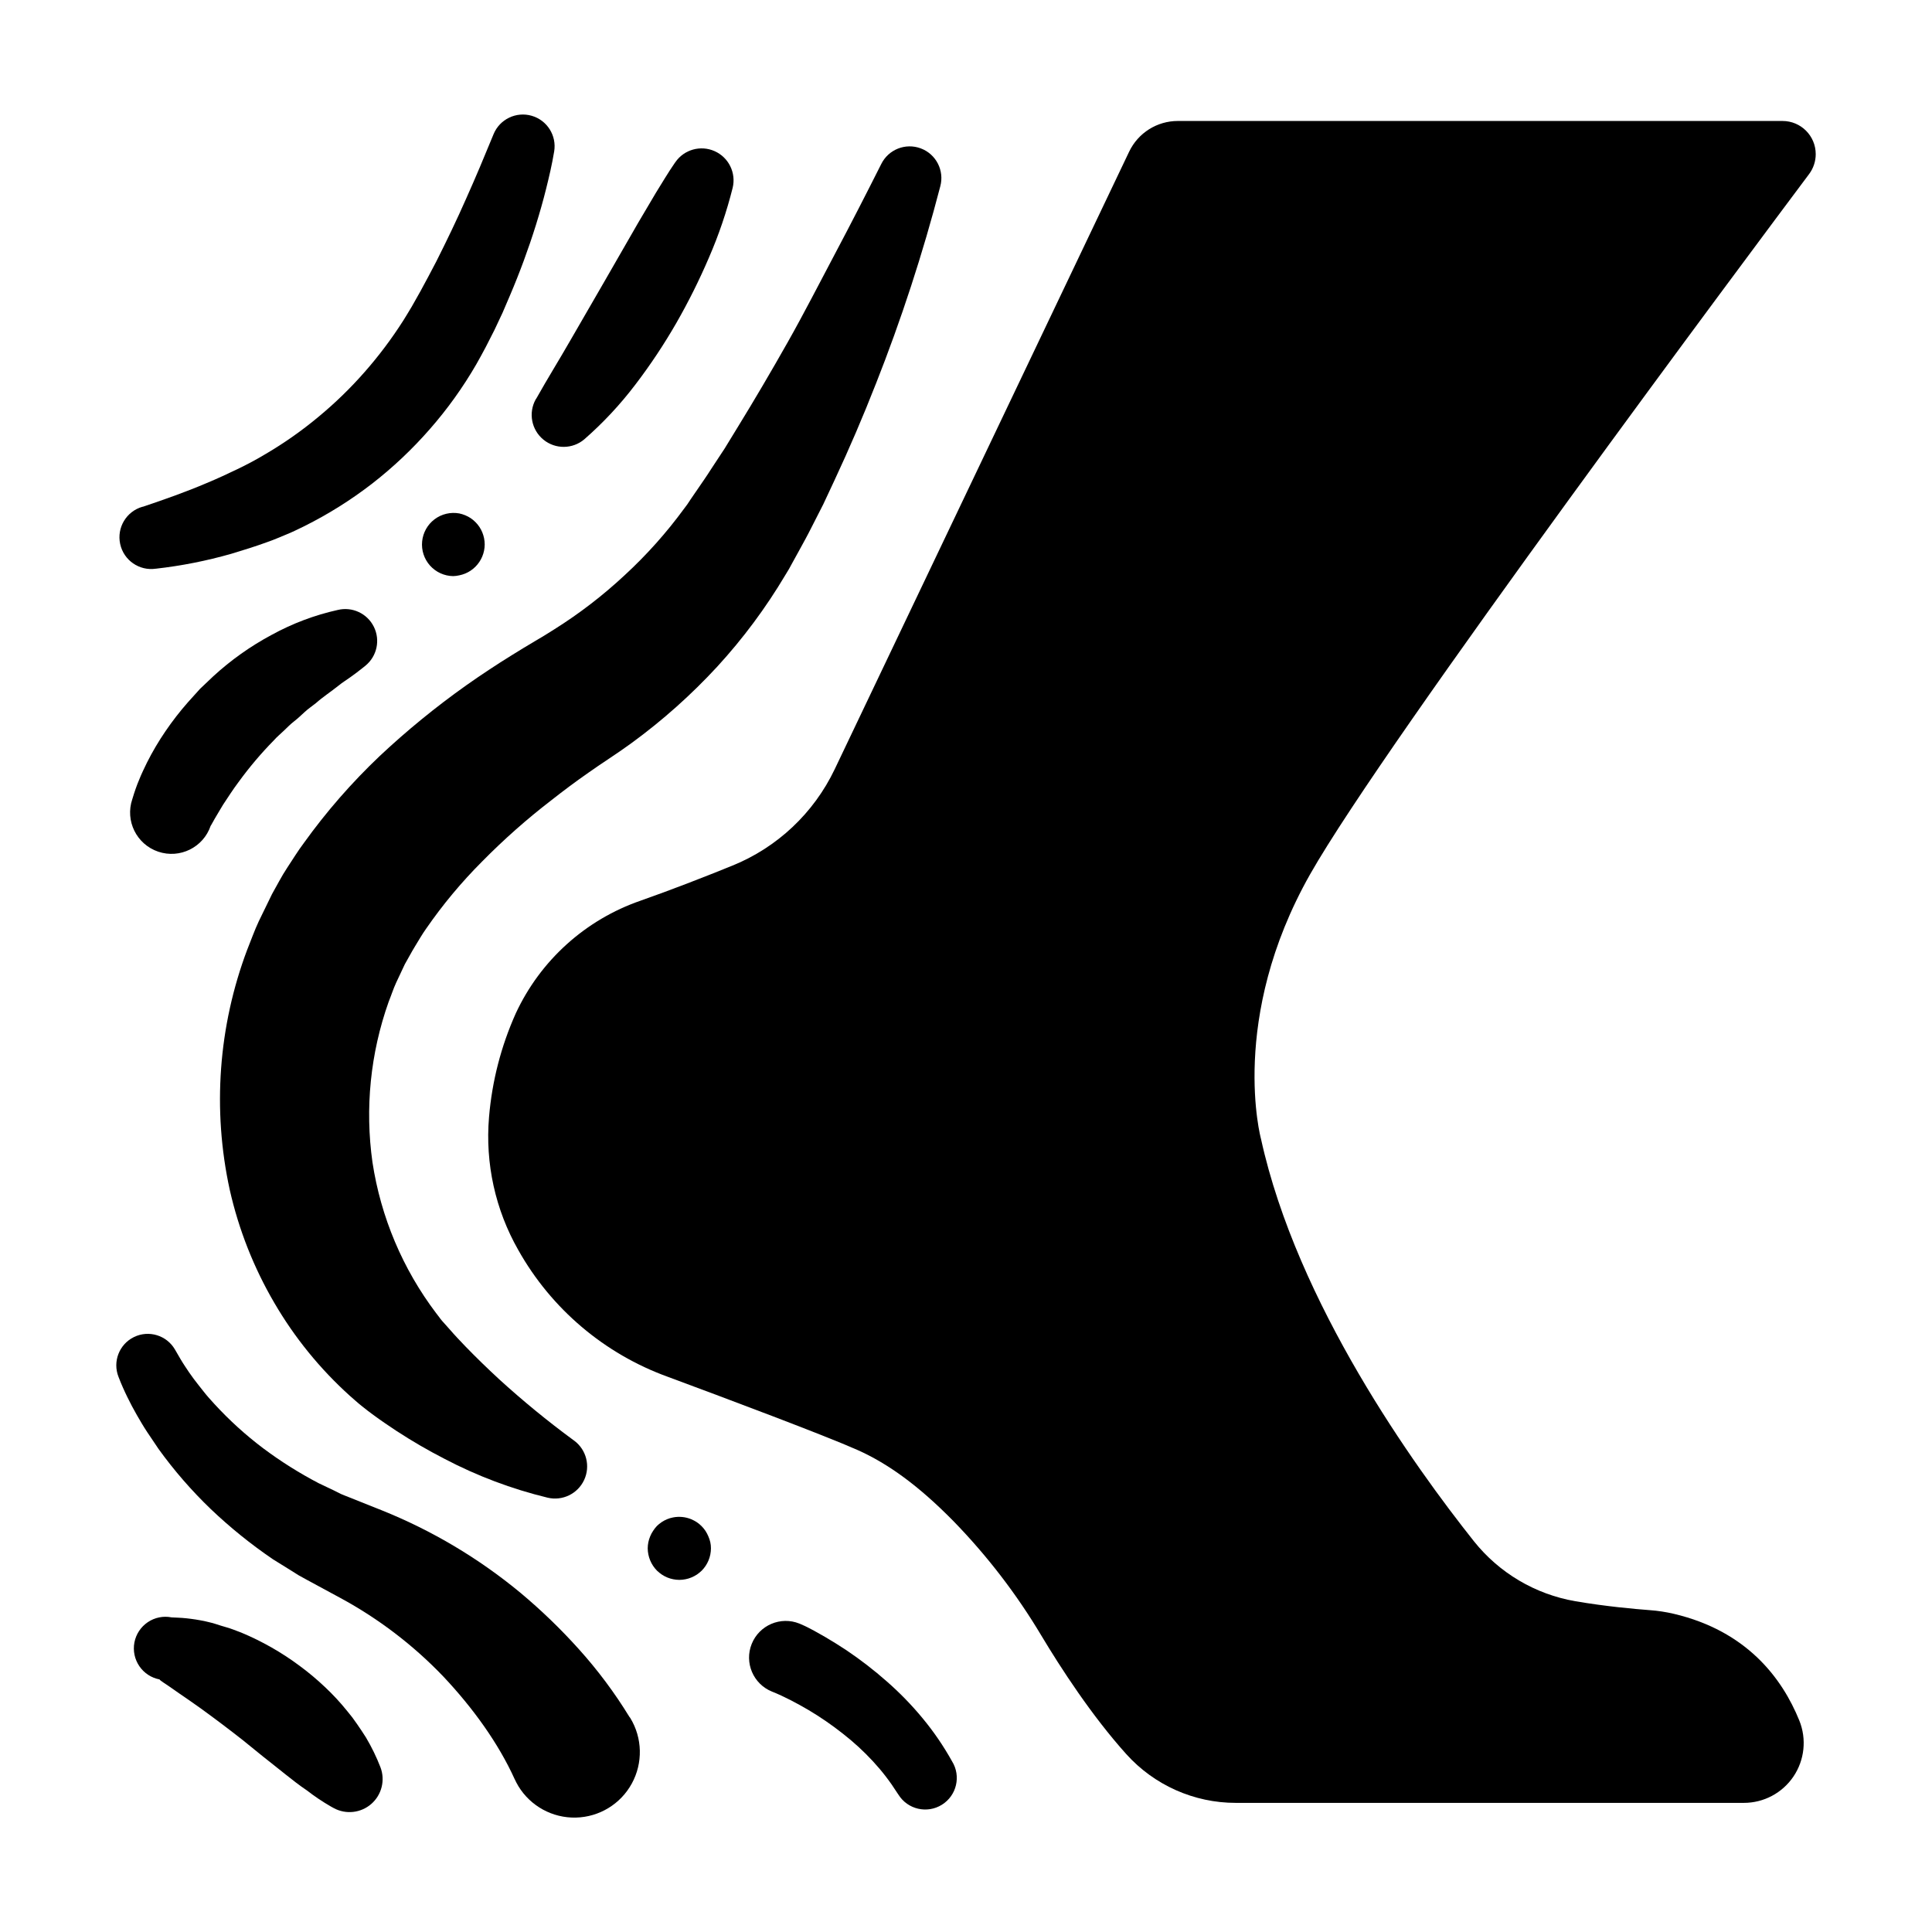<?xml version="1.0" encoding="UTF-8"?>
<!-- Uploaded to: SVG Repo, www.svgrepo.com, Generator: SVG Repo Mixer Tools -->
<svg fill="#000000" width="800px" height="800px" version="1.1" viewBox="144 144 512 512" xmlns="http://www.w3.org/2000/svg">
 <g>
  <path d="m616.39 176.06h-160.25c-5.516-0.004-10.539 3.168-12.91 8.148l-78.023 163.64c-5.547 11.629-15.25 20.758-27.195 25.582-7.449 3.019-16.148 6.414-24.207 9.238v0.004c-14.645 5.047-26.602 15.836-33.121 29.883-3.898 8.695-6.293 17.988-7.086 27.484-1.043 12.262 1.664 24.555 7.762 35.246 8.75 15.574 22.805 27.488 39.598 33.574 16.188 6.004 41.613 15.547 50.234 19.375 8.148 3.621 16.285 9.523 25.477 18.871 8.945 9.191 16.785 19.398 23.348 30.418 5.106 8.512 13.312 21.176 22.484 31.359 7.402 8.211 17.938 12.902 28.992 12.898h134.65c5.273 0 10.199-2.621 13.148-6.992 2.945-4.371 3.527-9.922 1.555-14.812-4.586-11.324-13.984-23.742-33.219-28.289h-0.004c-2.117-0.5-4.273-0.828-6.445-0.984-3.887-0.297-11.68-0.984-19.68-2.363-10.625-1.824-20.207-7.496-26.922-15.93-15.742-19.816-46.828-62.977-56.402-106.6 0 0-8.668-31.805 13.02-70.121 20.102-35.453 117.93-166.45 132.25-185.58 1.133-1.52 1.742-3.367 1.742-5.262 0-4.856-3.938-8.789-8.789-8.789z"/>
  <path d="m332.46 268.3c-1.152 1.832-2.383 3.57-3.59 5.344l-1.812 2.637-0.863 1.309-0.887 1.191v-0.004c-4.66 6.379-9.934 12.285-15.742 17.637-5.762 5.379-12.023 10.195-18.699 14.383-1.652 1.074-3.336 2.078-5.027 3.07-2.027 1.211-4.144 2.461-6.18 3.75-4.121 2.551-8.168 5.227-12.145 8.031h0.004c-8.043 5.703-15.688 11.949-22.879 18.695-7.426 7.043-14.168 14.77-20.133 23.086-1.574 2.078-2.953 4.379-4.41 6.562-1.457 2.184-2.688 4.633-4.016 6.965l-3.519 7.234c-1.141 2.43-2.027 4.981-3.039 7.477h-0.004c-7.652 20.324-9.262 42.43-4.633 63.645 2.375 10.531 6.359 20.637 11.809 29.953 5.367 9.215 12.133 17.535 20.055 24.672l1.457 1.277c0.402 0.363 0.629 0.543 0.914 0.789l0.789 0.641c1.043 0.836 2.027 1.613 3.059 2.352 2.035 1.496 4.082 2.875 6.141 4.242v-0.004c4.102 2.68 8.344 5.141 12.703 7.379 8.641 4.535 17.809 7.988 27.293 10.285 3.93 0.941 7.981-1.012 9.691-4.672 1.715-3.66 0.617-8.02-2.625-10.434l-0.266-0.188c-6.84-5.027-13.406-10.414-19.68-16.137-3.078-2.844-6.07-5.746-8.934-8.707-1.418-1.484-2.824-2.953-4.133-4.477-0.66-0.758-1.328-1.496-1.969-2.203l-0.434-0.523c-0.109-0.129-0.207-0.262-0.293-0.406l-0.875-1.141h-0.004c-8.863-11.719-14.664-25.461-16.875-39.988-2.023-14.316-0.551-28.906 4.289-42.531 0.68-1.672 1.219-3.394 1.969-5.027l2.312-4.922c0.914-1.566 1.73-3.168 2.695-4.734 0.965-1.566 1.871-3.168 2.953-4.695v0.004c4.41-6.387 9.391-12.359 14.879-17.848 5.703-5.789 11.793-11.18 18.234-16.137 3.227-2.547 6.555-5.027 9.957-7.398 1.703-1.211 3.406-2.344 5.176-3.531 2.106-1.406 4.203-2.824 6.25-4.32v-0.004c8.18-5.977 15.758-12.738 22.629-20.18 6.844-7.457 12.898-15.598 18.066-24.297l0.984-1.625 0.855-1.566 1.711-3.102c1.133-2.078 2.293-4.144 3.336-6.238l3.188-6.258 2.953-6.316c3.938-8.422 7.582-16.926 10.941-25.504l0.004 0.004c6.758-17.102 12.465-34.598 17.09-52.391 1.141-4.18-1.086-8.543-5.141-10.07-4.055-1.531-8.609 0.273-10.512 4.168l-0.09 0.176c-3.938 7.824-8.039 15.824-12.172 23.617-4.133 7.793-8.168 15.715-12.508 23.391s-8.777 15.242-13.324 22.633l-3.402 5.559z"/>
  <path d="m285.96 249.85c-1.98 3.586-1.117 8.074 2.055 10.664 3.172 2.59 7.742 2.543 10.855-0.113 5-4.375 9.539-9.242 13.551-14.535 3.957-5.188 7.57-10.629 10.824-16.285 3.215-5.606 6.098-11.395 8.641-17.336 2.594-5.977 4.695-12.152 6.277-18.473 0.957-3.965-1.051-8.047-4.773-9.711-3.723-1.664-8.105-0.434-10.418 2.922l-0.277 0.395c-1.664 2.402-3.246 5.106-4.852 7.676l-4.656 7.871-9.055 15.742-8.984 15.539c-2.953 5.156-6.082 10.164-9.004 15.379z"/>
  <path d="m265.71 296.47c0.535-0.109 1.059-0.266 1.566-0.473 1.016-0.418 1.938-1.035 2.715-1.812 1.566-1.566 2.449-3.688 2.461-5.902-0.004-0.555-0.059-1.109-0.168-1.652-0.109-0.531-0.27-1.055-0.473-1.555-0.207-0.504-0.465-0.984-0.766-1.438-0.305-0.465-0.66-0.891-1.055-1.281-0.383-0.387-0.805-0.738-1.258-1.043-0.461-0.301-0.949-0.559-1.457-0.766-0.508-0.211-1.031-0.371-1.566-0.484-2.301-0.418-4.676 0.141-6.547 1.551-1.871 1.41-3.062 3.539-3.293 5.867-0.23 2.332 0.527 4.652 2.086 6.398 1.559 1.746 3.781 2.762 6.121 2.797 0.551-0.012 1.098-0.082 1.633-0.207z"/>
  <path d="m216.61 340.16c0.809-0.926 1.77-1.691 2.648-2.547 0.875-0.855 1.75-1.73 2.727-2.488 0.973-0.758 1.871-1.613 2.785-2.461 0.914-0.848 1.969-1.543 2.953-2.332 1.879-1.672 4.004-3.031 6.004-4.644 0.984-0.809 2.098-1.484 3.148-2.242 1.055-0.758 2.117-1.535 3.16-2.383l0.828-0.66h-0.008c3.051-2.496 3.973-6.769 2.219-10.301-1.754-3.531-5.715-5.383-9.551-4.461-6.125 1.359-12.031 3.586-17.535 6.606-5.606 3-10.812 6.695-15.496 11l-3.473 3.297-3.238 3.59c-2.121 2.414-4.094 4.953-5.902 7.609-1.824 2.664-3.469 5.449-4.922 8.332-0.707 1.484-1.445 2.953-2.055 4.508-0.324 0.766-0.641 1.555-0.926 2.383l-0.434 1.277-0.48 1.555h-0.004c-1.941 5.738 1.133 11.961 6.871 13.902 5.734 1.945 11.961-1.129 13.902-6.867 0 0.059 0.156-0.234 0.266-0.422l0.383-0.68c0.266-0.461 0.531-0.984 0.836-1.457 0.551-0.984 1.199-1.969 1.801-3.019 1.301-1.969 2.617-4.023 4.074-5.965 2.859-3.938 6.008-7.66 9.418-11.129z"/>
  <path d="m185.31 294.71c6.742-0.758 13.41-2.074 19.938-3.938 3.277-0.984 6.453-1.969 9.781-3.188 1.664-0.57 3.258-1.301 4.922-1.969 1.664-0.668 3.199-1.457 4.781-2.215h-0.004c6.289-3.144 12.262-6.891 17.832-11.188 5.574-4.328 10.719-9.188 15.359-14.504 4.644-5.293 8.754-11.027 12.281-17.121 0.848-1.535 1.75-3.09 2.519-4.594l2.312-4.539c0.727-1.516 1.441-3.035 2.144-4.555l1.969-4.594c2.606-6.113 4.906-12.355 6.887-18.699 0.984-3.18 1.898-6.348 2.695-9.574 0.395-1.613 0.797-3.219 1.152-4.852 0.355-1.633 0.68-3.207 0.984-5.047 0.699-4.211-1.867-8.277-5.973-9.457-4.102-1.176-8.438 0.91-10.078 4.852l-0.137 0.336-3.484 8.375c-1.219 2.824-2.402 5.656-3.68 8.453-2.469 5.617-5.144 11.141-7.871 16.57l-2.117 4.023c-0.738 1.328-1.445 2.656-2.156 3.996l-2.223 3.938c-0.746 1.301-1.504 2.449-2.242 3.691v-0.004c-3.059 4.809-6.481 9.371-10.242 13.648-3.758 4.289-7.856 8.27-12.254 11.906-4.387 3.656-9.066 6.949-13.992 9.84-2.449 1.477-4.981 2.824-7.566 4.062-2.59 1.238-5.324 2.519-8.07 3.652-5.5 2.352-11.16 4.34-16.906 6.277h-0.109 0.004c-4.266 1.215-6.856 5.531-5.918 9.867 0.934 4.336 5.074 7.199 9.461 6.547z"/>
  <path d="m310.78 598.96c-3.898-6.367-8.375-12.363-13.371-17.91-4.801-5.344-9.977-10.34-15.488-14.945-11.055-9.148-23.457-16.523-36.773-21.867l-8.727-3.484c-0.68-0.277-1.367-0.523-2.027-0.816l-1.969-0.984-3.938-1.871 0.004 0.004c-5.164-2.695-10.098-5.801-14.762-9.289-4.637-3.5-8.949-7.414-12.879-11.691-0.984-1.074-1.969-2.156-2.856-3.297-0.887-1.141-1.812-2.254-2.668-3.414-0.855-1.16-1.672-2.344-2.43-3.523-0.375-0.59-0.766-1.191-1.094-1.762l-0.875-1.504-0.57-0.984c-2.195-3.766-6.926-5.203-10.844-3.297-3.922 1.91-5.711 6.516-4.102 10.57l0.609 1.535c0.195 0.48 0.375 0.875 0.57 1.32 0.375 0.867 0.766 1.672 1.16 2.488 0.793 1.633 1.633 3.223 2.519 4.762 0.887 1.543 1.789 3.078 2.766 4.555 0.973 1.477 1.969 2.953 2.953 4.387v0.004c4.129 5.731 8.77 11.074 13.863 15.969 5.129 4.883 10.648 9.34 16.504 13.324l4.555 2.824 2.254 1.418c0.766 0.441 1.543 0.848 2.32 1.277l8.727 4.723h0.004c10.09 5.469 19.273 12.469 27.215 20.754 7.871 8.344 14.633 17.711 18.961 27.258h0.004c0.293 0.637 0.621 1.258 0.98 1.859 3.227 5.297 9.035 8.473 15.234 8.328 6.203-0.145 11.855-3.586 14.828-9.027 2.977-5.445 2.824-12.059-0.402-17.359z"/>
  <path d="m388.48 599.33c-2.894-3.5-6.066-6.762-9.488-9.75-3.363-2.969-6.918-5.711-10.637-8.219-1.871-1.23-3.758-2.43-5.707-3.562-0.984-0.57-1.969-1.121-2.953-1.664l-1.543-0.809-0.816-0.402-0.984-0.441-0.5-0.215c-4.981-2.004-10.637 0.41-12.641 5.387-2.004 4.977 0.41 10.637 5.387 12.641l0.215 0.09 0.453 0.176 0.57 0.246 1.191 0.531c0.809 0.375 1.625 0.777 2.441 1.191 1.625 0.828 3.227 1.73 4.82 2.656 3.156 1.879 6.184 3.961 9.062 6.238 2.852 2.219 5.519 4.668 7.973 7.32 2.402 2.586 4.559 5.391 6.445 8.375l0.324 0.48c2.445 3.922 7.606 5.117 11.527 2.672 3.922-2.445 5.117-7.606 2.672-11.527-2.25-4.035-4.863-7.859-7.812-11.414z"/>
  <path d="m331.72 551.15c-0.211-0.508-0.469-0.996-0.77-1.457-0.305-0.457-0.652-0.879-1.043-1.27-0.387-0.387-0.812-0.738-1.27-1.043-0.461-0.297-0.949-0.555-1.453-0.77-1.535-0.629-3.219-0.793-4.844-0.469-0.535 0.102-1.059 0.262-1.562 0.469-0.504 0.211-0.984 0.469-1.438 0.77-0.457 0.305-0.887 0.656-1.277 1.043-0.367 0.395-0.695 0.816-0.984 1.27-0.309 0.457-0.57 0.945-0.777 1.457-0.211 0.5-0.371 1.023-0.484 1.555-0.109 0.535-0.164 1.082-0.168 1.633 0.027 2.211 0.906 4.328 2.461 5.902 0.398 0.379 0.824 0.727 1.281 1.035 0.453 0.301 0.934 0.555 1.434 0.766 0.504 0.211 1.031 0.367 1.566 0.473 0.539 0.109 1.09 0.168 1.645 0.168 0.547 0 1.094-0.059 1.633-0.168 0.535-0.102 1.059-0.262 1.562-0.473 0.508-0.211 0.996-0.469 1.457-0.766 0.449-0.312 0.875-0.656 1.27-1.035 1.559-1.57 2.438-3.691 2.449-5.902 0.004-0.551-0.051-1.098-0.168-1.633-0.125-0.535-0.297-1.055-0.52-1.555z"/>
  <path d="m241.01 604.49c-0.766-1.219-1.574-2.422-2.391-3.602-0.805-1.195-1.68-2.352-2.617-3.453-1.816-2.258-3.789-4.387-5.902-6.367-2.121-2.012-4.367-3.894-6.723-5.625-4.766-3.551-9.953-6.5-15.438-8.789-1.426-0.52-2.777-1.113-4.269-1.504-1.496-0.395-2.894-0.984-4.41-1.289-0.738-0.188-1.484-0.355-2.262-0.48-0.777-0.129-1.516-0.277-2.32-0.363-0.809-0.09-1.555-0.207-2.41-0.254l-1.258-0.07-1.543-0.07-0.008-0.004c-2.188-0.43-4.457 0.031-6.301 1.281-1.848 1.25-3.121 3.184-3.539 5.371-0.414 2.191 0.059 4.457 1.32 6.297 1.258 1.84 3.199 3.102 5.391 3.504-0.098 0.078 0.246 0.277 0.383 0.395l0.648 0.461 1.367 0.914 2.824 1.969c1.898 1.258 3.777 2.637 5.656 3.938 3.738 2.711 7.441 5.504 11.109 8.383l5.496 4.457c1.871 1.445 3.699 2.953 5.609 4.457 1.91 1.504 3.809 3.031 5.902 4.43 2.031 1.574 4.168 3.008 6.394 4.289l0.738 0.402v0.004c3.223 1.742 7.191 1.297 9.949-1.113 2.758-2.414 3.723-6.285 2.422-9.711-1.055-2.719-2.332-5.344-3.82-7.856z"/>
 </g>
</svg>